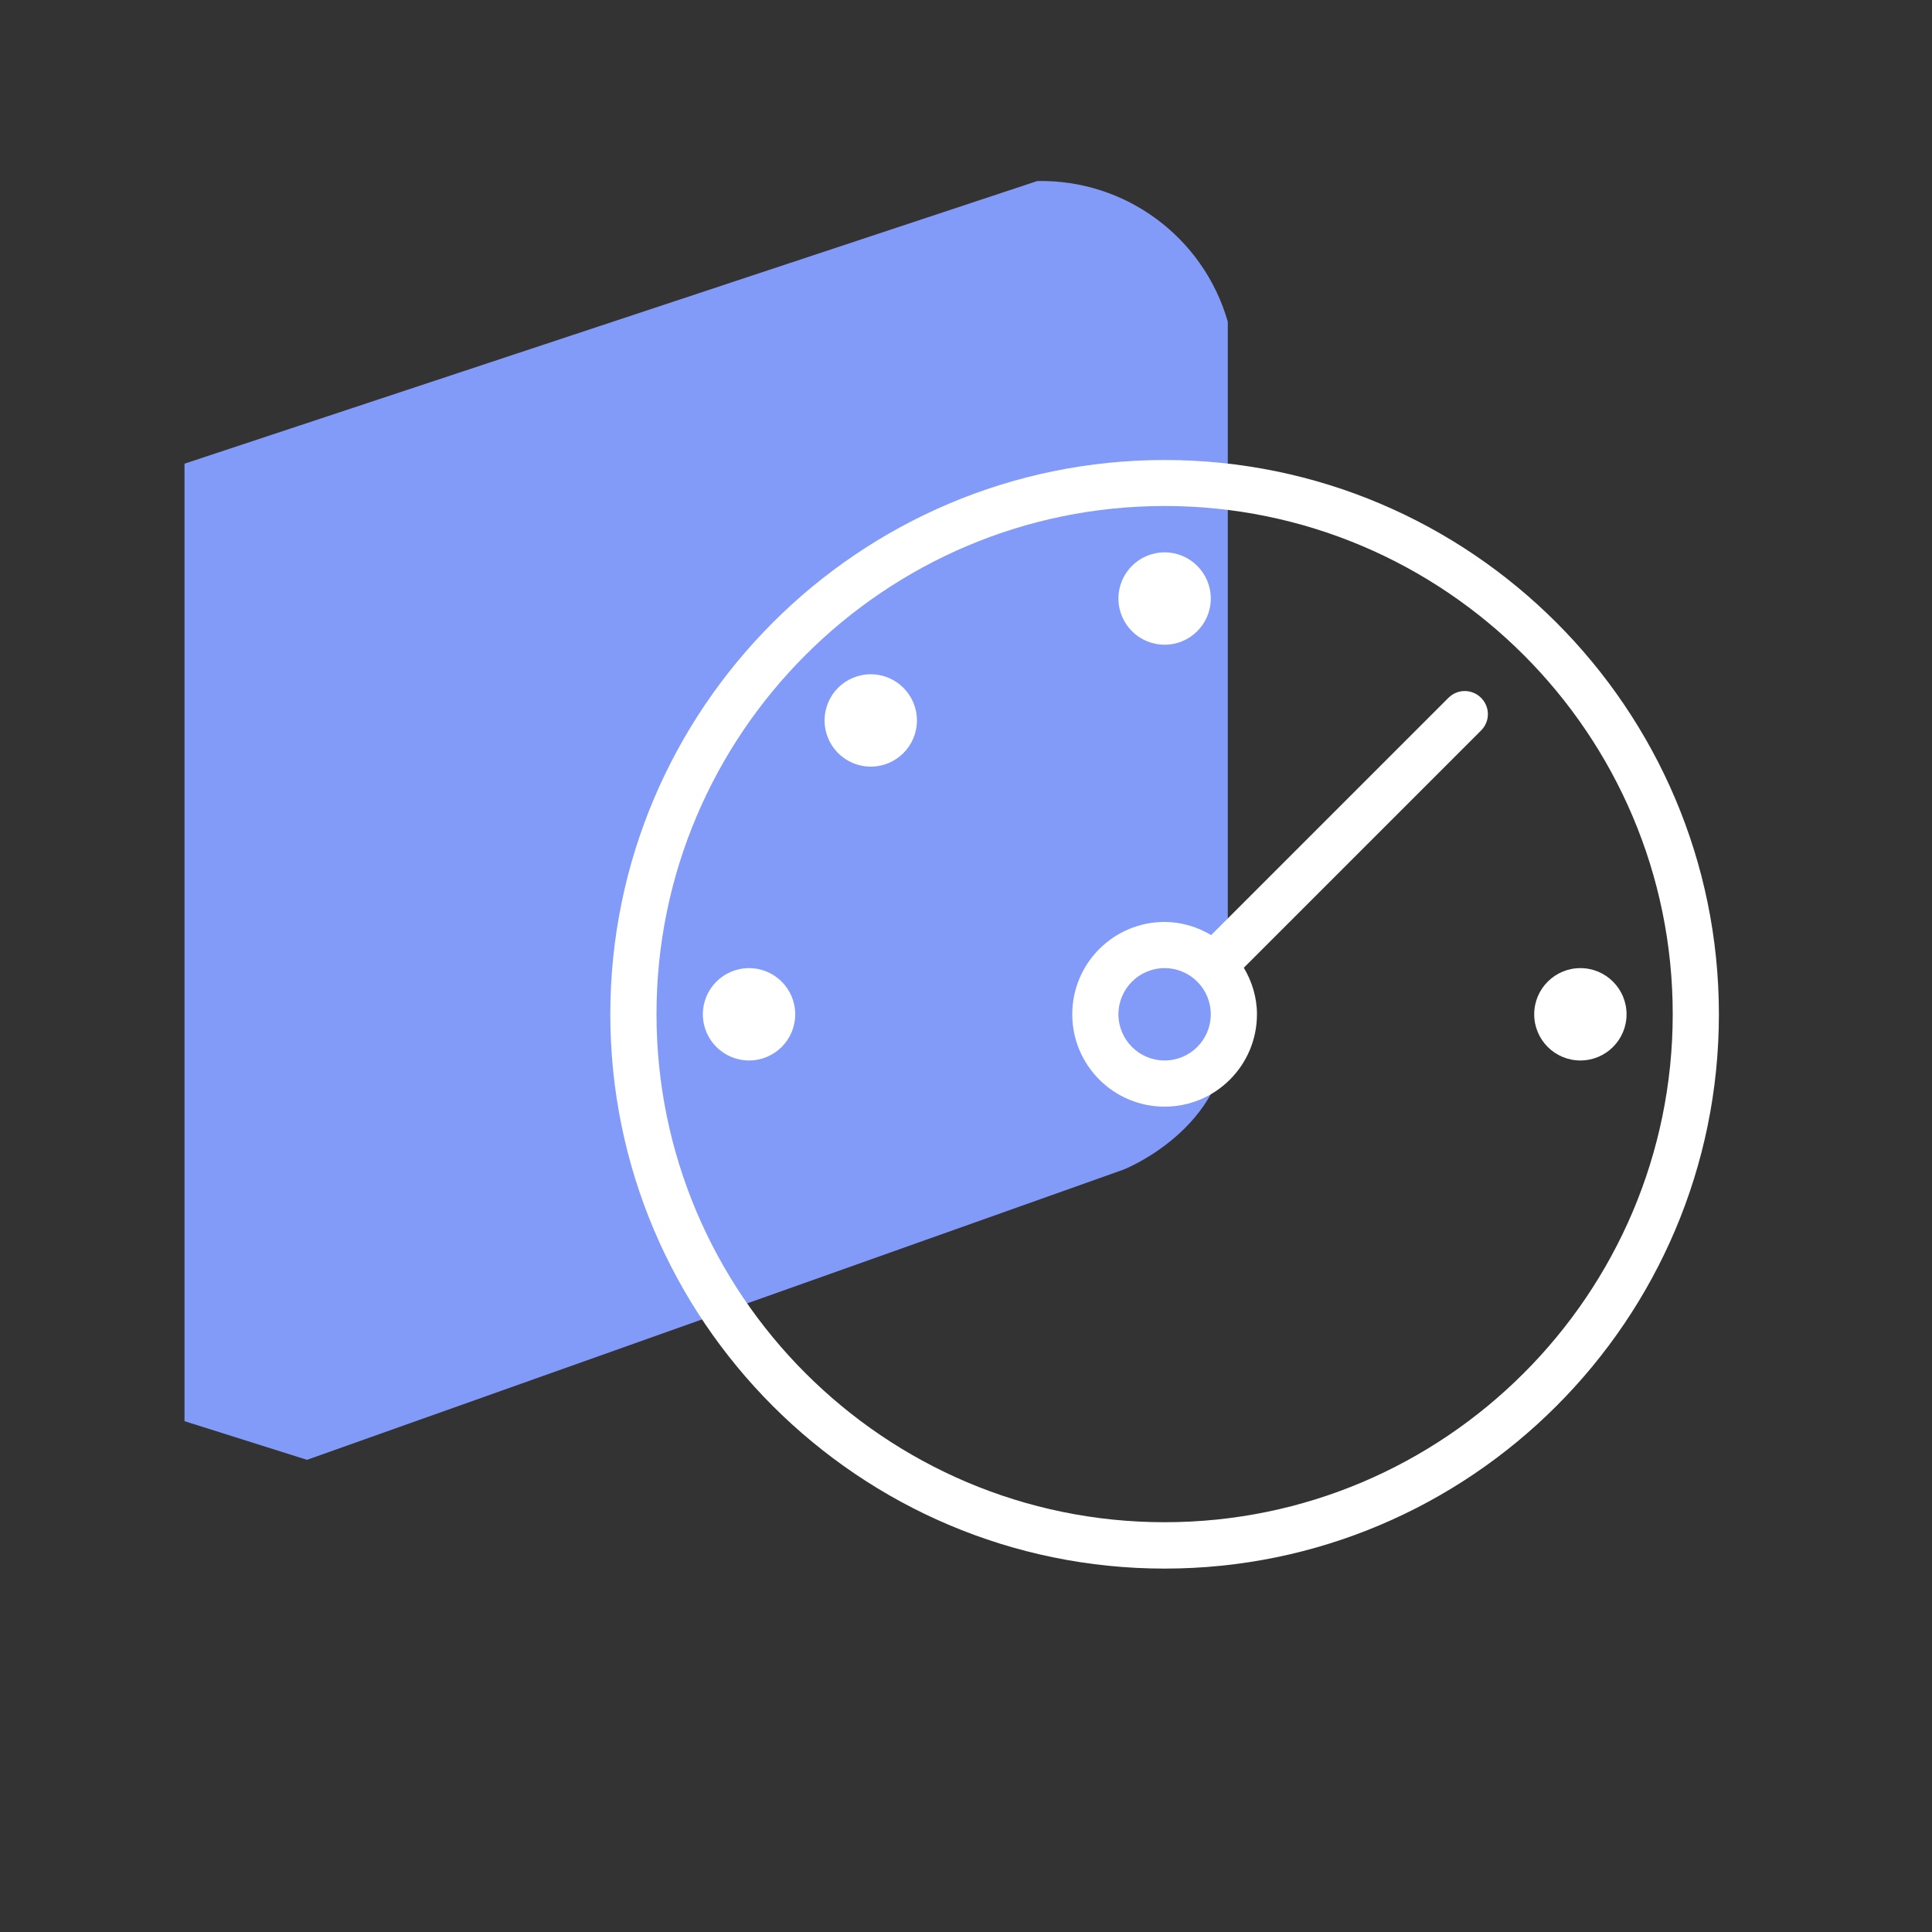 <?xml version="1.0" encoding="UTF-8"?> <svg xmlns="http://www.w3.org/2000/svg" id="Layer_1" data-name="Layer 1" viewBox="0 0 100 100"><rect x="0" y="0" width="100" height="100" fill="#333333" stroke="none"/><defs><style> .cls-1 { fill: #829bf9; } .cls-2 { fill: #fff; } </style></defs><path id="Path_62" data-name="Path 62" class="cls-1" d="M9.55,24v49.56l6.34,2h0l42.26-15.02s5.4-2.11,5.4-7.28V16.65c-1.26-4.38-5.3-7.37-9.86-7.28L9.55,24Z"></path><g><path class="cls-2" d="M60.28,23.81c-15.82,0-28.69,12.87-28.69,28.69s12.87,28.69,28.69,28.69,28.69-12.87,28.69-28.69-12.87-28.69-28.69-28.69ZM60.28,78.79c-14.5,0-26.3-11.8-26.3-26.3s11.8-26.3,26.3-26.3,26.3,11.8,26.3,26.3-11.8,26.3-26.3,26.3Z"></path><path class="cls-2" d="M62.67,30.98c0,1.32-1.07,2.39-2.39,2.39s-2.39-1.07-2.39-2.39,1.07-2.39,2.39-2.39,2.39,1.07,2.39,2.39Z"></path><path class="cls-2" d="M41.16,52.5c0,1.32-1.07,2.39-2.39,2.39s-2.39-1.07-2.39-2.39,1.07-2.39,2.39-2.39,2.39,1.07,2.39,2.39Z"></path><path class="cls-2" d="M84.19,52.5c0,1.32-1.07,2.39-2.39,2.39s-2.39-1.07-2.39-2.39,1.07-2.39,2.39-2.39,2.39,1.07,2.39,2.39Z"></path><path class="cls-2" d="M47.46,37.29c0,1.32-1.07,2.39-2.39,2.39s-2.39-1.07-2.39-2.39,1.07-2.39,2.39-2.39,2.39,1.07,2.39,2.39Z"></path><path class="cls-2" d="M74.97,36.12l-12.28,12.28c-.71-.42-1.53-.68-2.41-.68-2.64,0-4.78,2.14-4.78,4.78s2.14,4.78,4.78,4.78,4.78-2.14,4.78-4.78c0-.88-.26-1.7-.68-2.41l12.28-12.28c.47-.47.47-1.22,0-1.69s-1.22-.47-1.69,0ZM60.28,54.89c-1.32,0-2.39-1.07-2.39-2.39s1.07-2.39,2.39-2.39,2.39,1.07,2.39,2.39-1.07,2.39-2.39,2.39Z"></path></g></svg> 